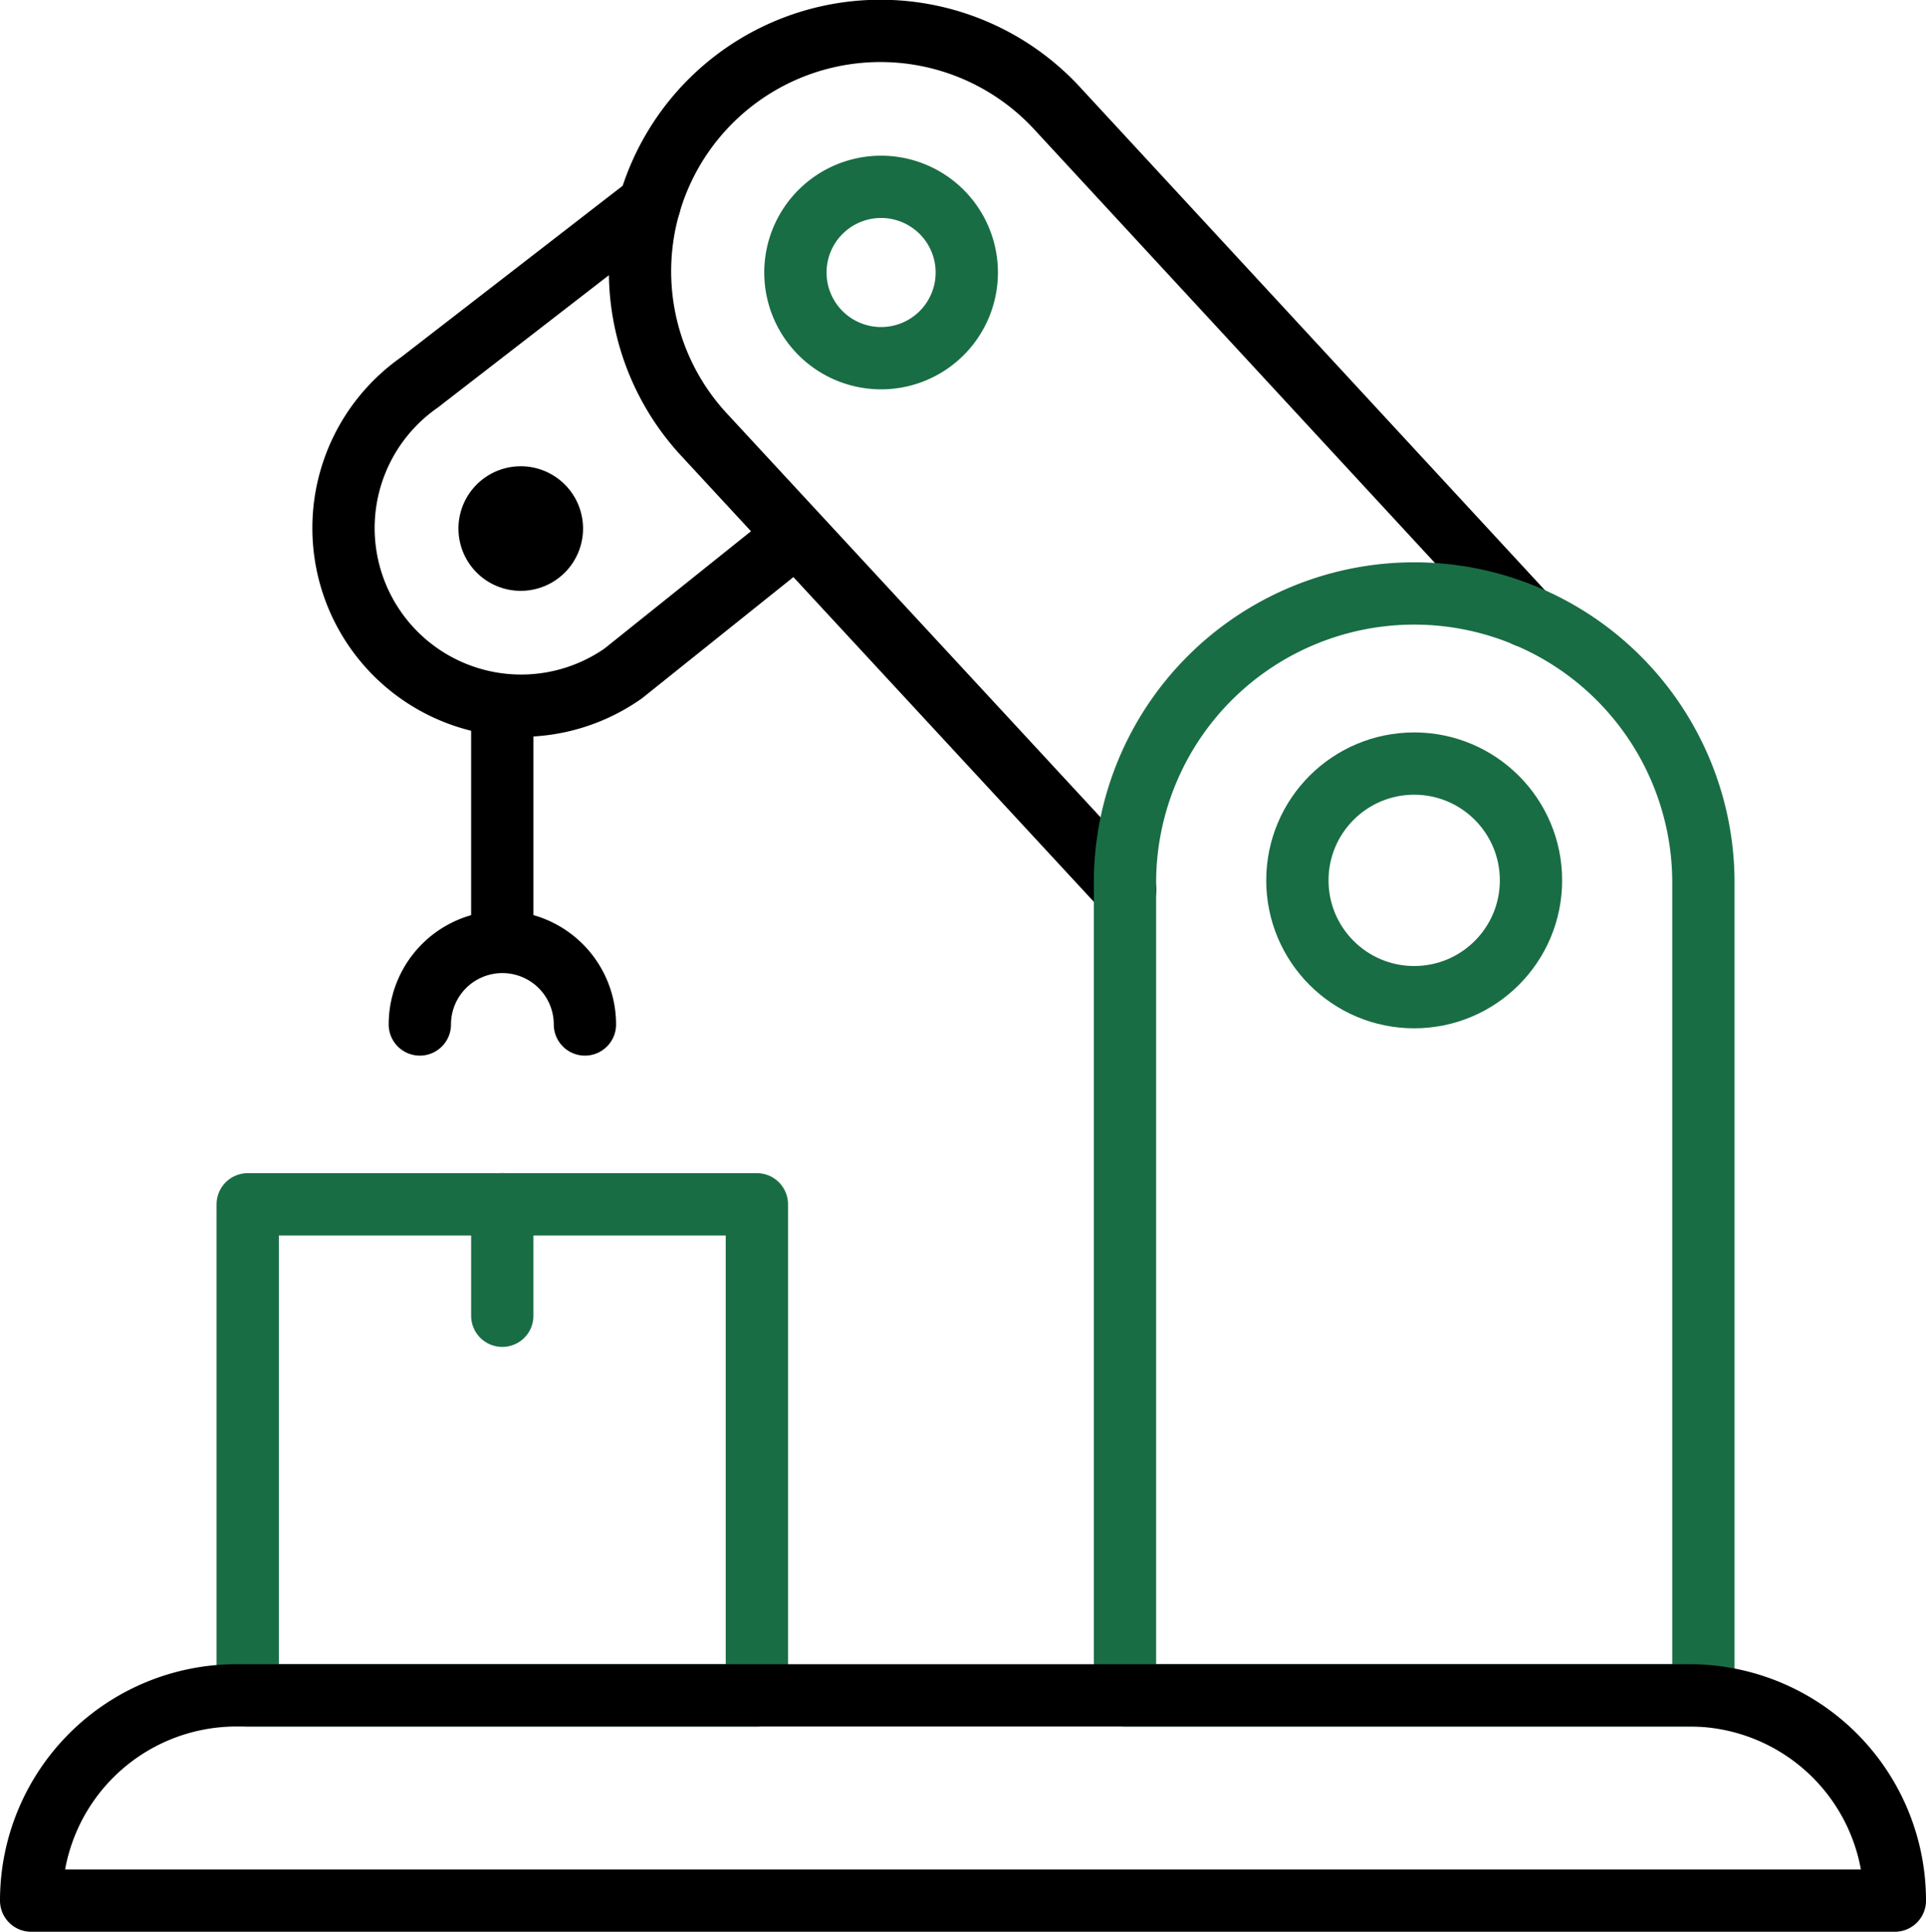 <svg xmlns="http://www.w3.org/2000/svg" width="61.835" height="62.024" viewBox="0 0 61.835 62.024">
  <g id="Groupe_36" data-name="Groupe 36" transform="translate(0.5 0.501)">
    <g id="Groupe_37" data-name="Groupe 37" transform="translate(0.5 0.5)">
      <path id="Tracé_44" data-name="Tracé 44" d="M39.4,19.285h-.021L24.3,2.966A7.718,7.718,0,0,0,12.972,13.454L26.491,28.066" transform="translate(8.631 -0.5)" fill="none" stroke="#000" stroke-linecap="round" stroke-linejoin="round" stroke-width="2"/>
      <path id="Tracé_45" data-name="Tracé 45" d="M15.673,3.453v.021L8.273,9.2a5.7,5.7,0,1,0,6.554,9.336l5.515-4.416" transform="translate(4.182 2.086)" fill="none" stroke="#000" stroke-linecap="round" stroke-linejoin="round" stroke-width="2"/>
      <line id="Ligne_23" data-name="Ligne 23" y2="6.653" transform="translate(15.126 21.844)" fill="none" stroke="#000" stroke-linecap="round" stroke-linejoin="round" stroke-width="2"/>
      <path id="Tracé_46" data-name="Tracé 46" d="M19.083,5.917a2.751,2.751,0,1,1-2.752-2.752A2.752,2.752,0,0,1,19.083,5.917Z" transform="translate(10.956 1.833)" fill="none" stroke="#196d44" stroke-linecap="round" stroke-linejoin="round" stroke-width="2"/>
      <path id="Tracé_47" data-name="Tracé 47" d="M10.792,9.924a1,1,0,1,1-1-1A1,1,0,0,1,10.792,9.924Z" transform="translate(5.927 6.046)" fill="none" stroke="#000" stroke-linecap="round" stroke-linejoin="round" stroke-width="2"/>
      <rect id="Rectangle_5" data-name="Rectangle 5" width="16.347" height="15.768" transform="translate(6.953 37.667)" fill="none" stroke="#196d44" stroke-linecap="round" stroke-linejoin="round" stroke-width="2"/>
      <path id="Tracé_49" data-name="Tracé 49" d="M7.153,18.739a2.648,2.648,0,0,1,5.3,0" transform="translate(5.326 13.154)" fill="none" stroke="#000" stroke-linecap="round" stroke-linejoin="round" stroke-width="2"/>
      <line id="Ligne_24" data-name="Ligne 24" y2="3.581" transform="translate(15.126 37.665)" fill="none" stroke="#196d44" stroke-linecap="round" stroke-linejoin="round" stroke-width="2"/>
      <path id="Tracé_43" data-name="Tracé 43" d="M37.792,45.505H19.222V19.41a9.285,9.285,0,0,1,18.57,0Z" transform="translate(15.896 7.929)" fill="none" stroke="#196d44" stroke-linecap="round" stroke-linejoin="round" stroke-width="2"/>
      <circle id="Ellipse_8" data-name="Ellipse 8" cx="3.75" cy="3.75" r="3.75" transform="translate(40.653 23.516)" fill="none" stroke="#196d44" stroke-linecap="round" stroke-linejoin="round" stroke-width="2"/>
      <path id="Tracé_48" data-name="Tracé 48" d="M60.335,35.577H.5a6.59,6.59,0,0,1,6.59-6.59H53.745A6.59,6.59,0,0,1,60.335,35.577Z" transform="translate(-0.5 24.447)" fill="none" stroke="#000" stroke-linecap="round" stroke-linejoin="round" stroke-width="2"/>
    </g>
  </g>
</svg>
